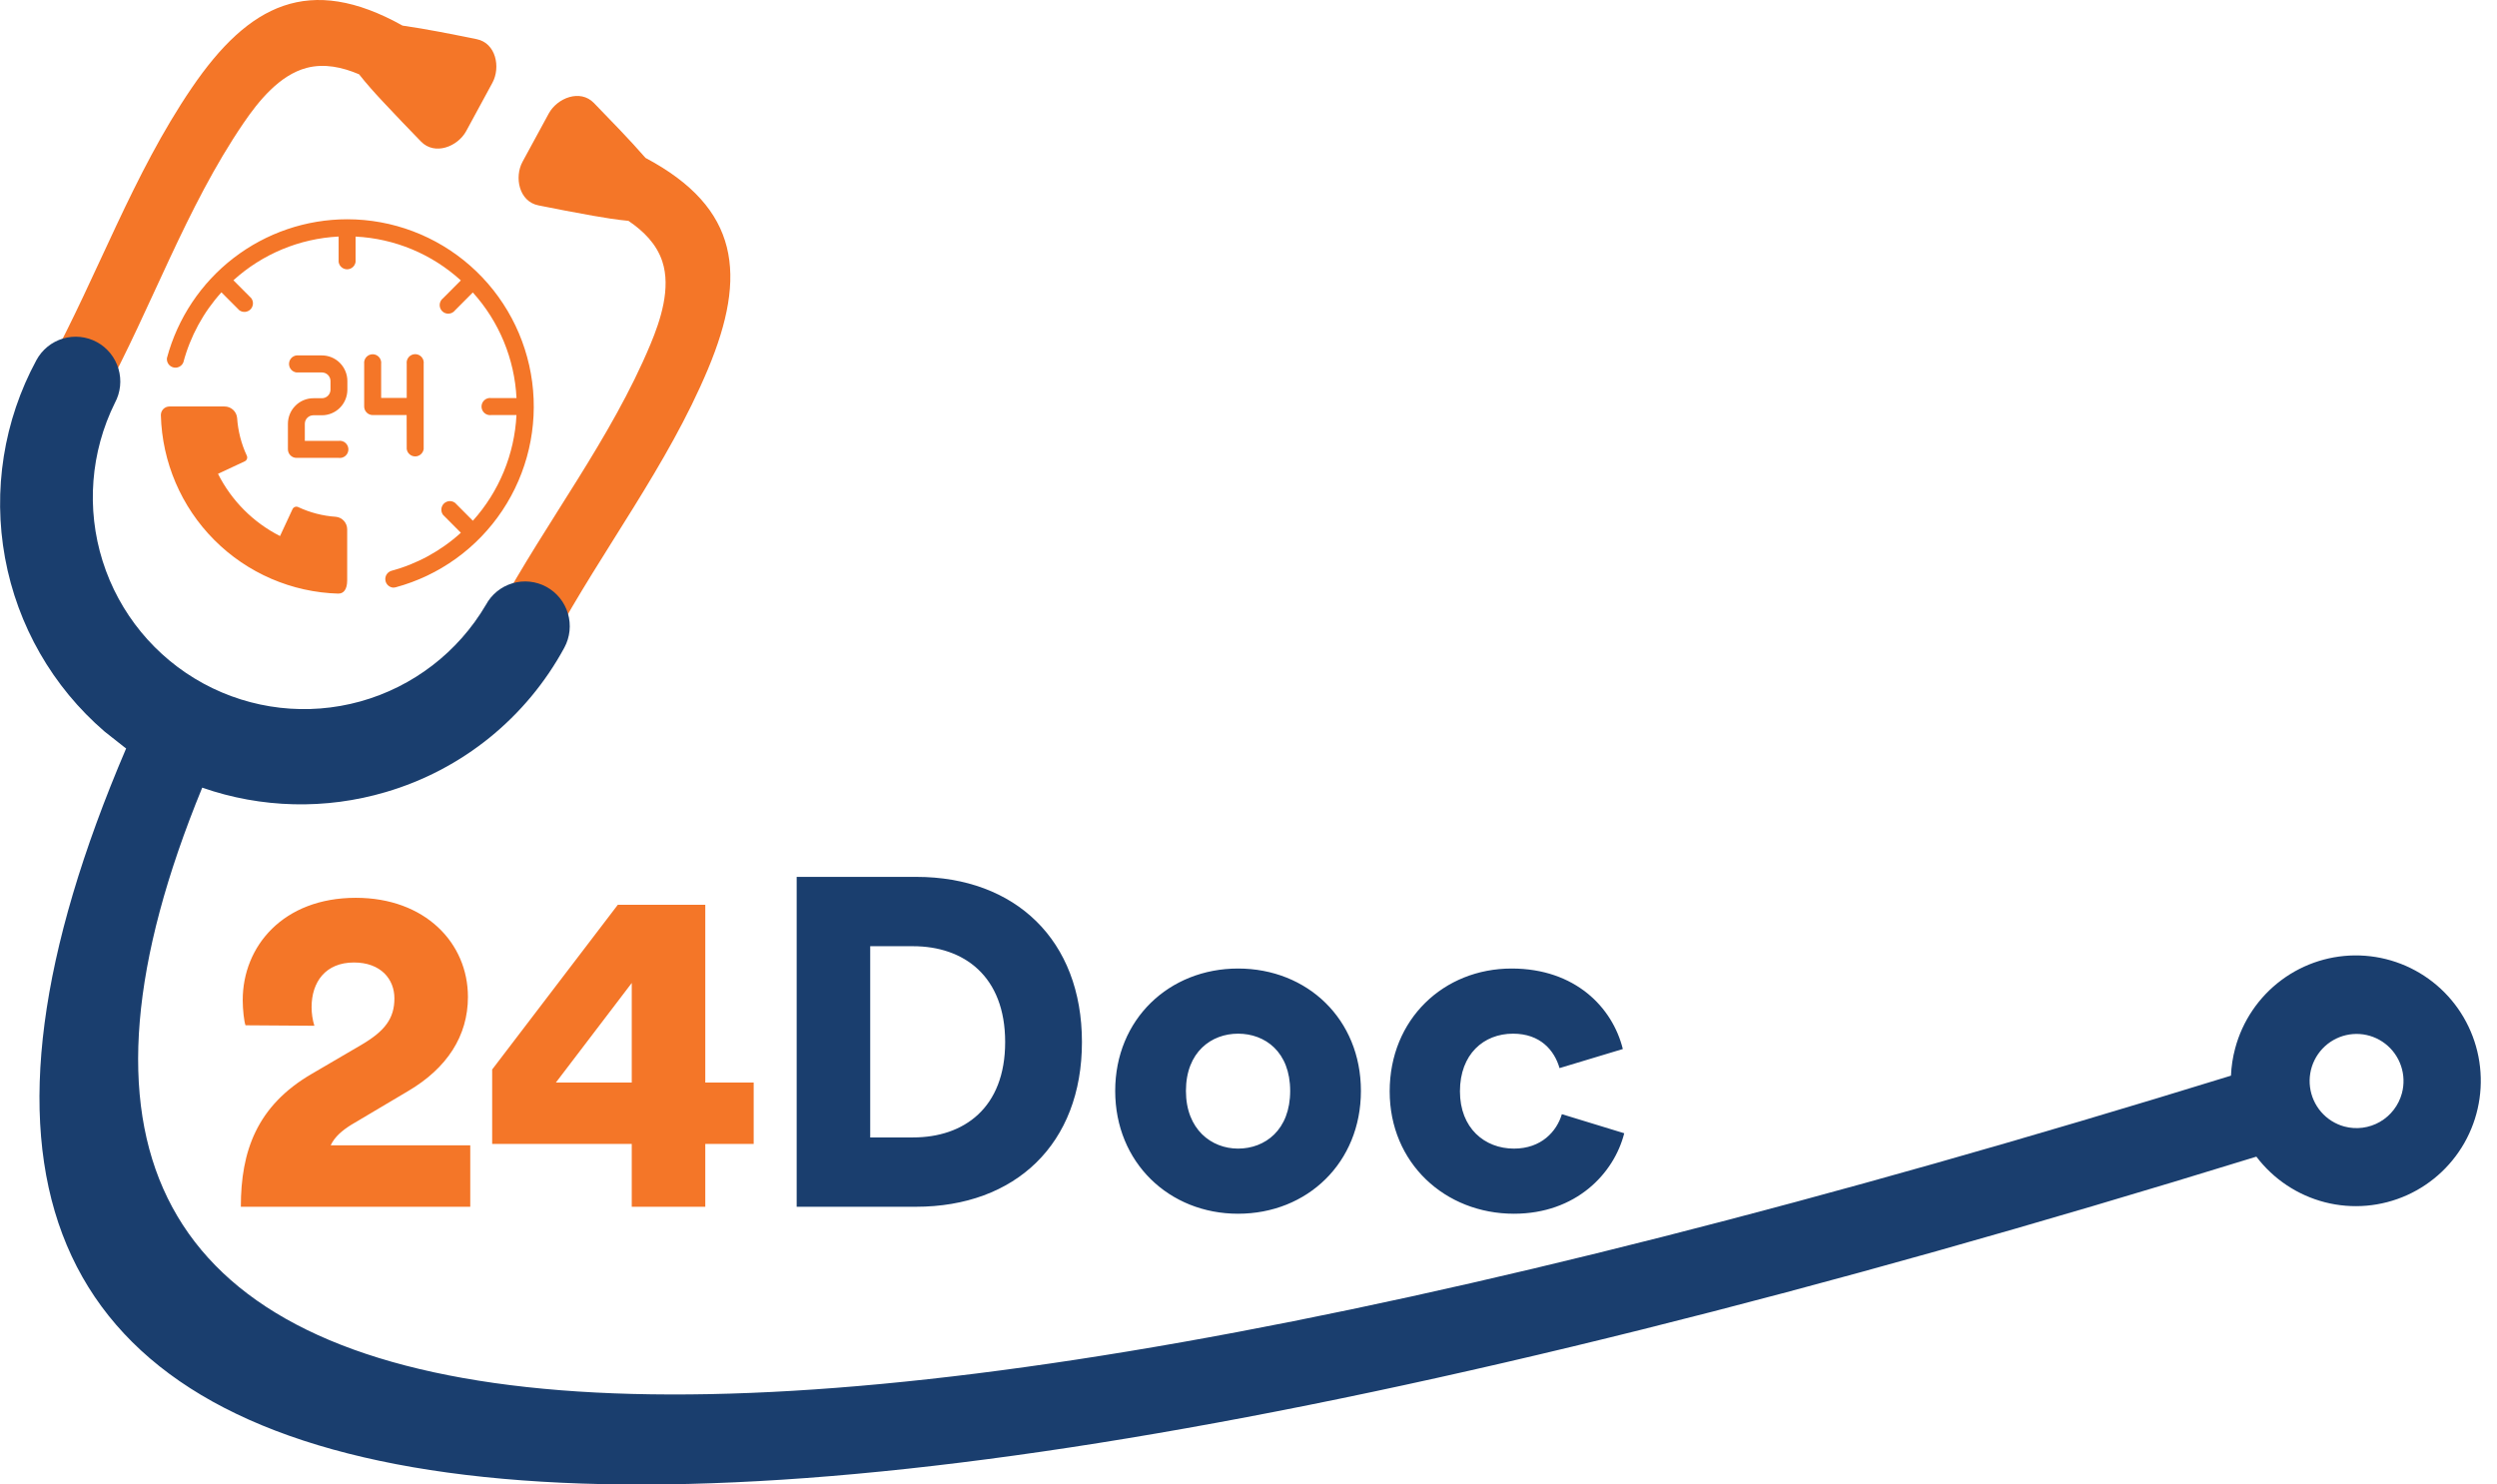 <svg width="148" height="88" viewBox="0 0 148 88" fill="none" xmlns="http://www.w3.org/2000/svg">
<g clip-path="url(#clip0_2_1020)">
<path fill-rule="evenodd" clip-rule="evenodd" d="M23.86 1.518C25.323 1.728 26.798 2.027 28.248 2.321C29.401 2.55 29.682 3.993 29.185 4.909L27.632 7.77C27.135 8.687 25.771 9.235 24.953 8.39C24.192 7.604 23.43 6.816 22.684 6.013C22.206 5.504 21.719 4.96 21.282 4.404C20.298 3.986 19.232 3.747 18.175 4.025C16.571 4.446 15.323 5.991 14.433 7.298C11.008 12.326 9.009 18.173 6.116 23.505L5.795 24.096L2.53 22.317L2.852 21.726C5.809 16.277 7.857 10.362 11.367 5.208C14.75 0.239 18.334 -1.565 23.86 1.518ZM38.261 9.361C37.29 8.245 36.231 7.171 35.205 6.108C34.386 5.259 33.023 5.813 32.525 6.729L30.973 9.585C30.475 10.501 30.758 11.944 31.911 12.174C32.984 12.387 34.06 12.6 35.137 12.788C35.832 12.909 36.544 13.027 37.248 13.092C38.134 13.691 38.914 14.458 39.256 15.497C39.775 17.074 39.159 18.964 38.549 20.42C36.196 26.051 32.385 30.903 29.493 36.237L29.173 36.828L32.436 38.605L32.757 38.014C35.714 32.565 39.555 27.628 41.964 21.875C44.288 16.322 43.85 12.33 38.261 9.361Z" fill="#F47628"/>
<path fill-rule="evenodd" clip-rule="evenodd" d="M138.946 66.778C138.416 66.633 137.94 66.334 137.579 65.918C137.218 65.502 136.988 64.988 136.917 64.44C136.847 63.893 136.94 63.337 137.184 62.843C137.429 62.349 137.813 61.938 138.29 61.663C138.767 61.388 139.314 61.261 139.863 61.297C140.411 61.334 140.937 61.533 141.373 61.87C141.809 62.206 142.135 62.664 142.312 63.187C142.489 63.709 142.507 64.273 142.365 64.806C142.172 65.522 141.704 66.132 141.063 66.502C140.422 66.872 139.66 66.971 138.946 66.778ZM6.201 43.367L7.377 44.295L7.476 44.367C-13.268 92.873 28.819 100.939 133.738 68.566C134.751 69.903 136.185 70.856 137.806 71.271C139.428 71.685 141.142 71.536 142.668 70.848C144.194 70.16 145.444 68.974 146.212 67.482C146.981 65.99 147.223 64.281 146.9 62.633C146.577 60.986 145.707 59.496 144.433 58.408C143.158 57.32 141.554 56.697 139.882 56.641C138.209 56.584 136.567 57.098 135.223 58.099C133.879 59.099 132.912 60.527 132.48 62.149C132.338 62.677 132.255 63.219 132.233 63.765C35.064 93.748 -5.018 88.057 11.986 46.692C15.496 47.916 19.3 48.008 22.865 46.954C25.105 46.297 27.194 45.202 29.01 43.733C30.827 42.263 32.336 40.447 33.451 38.389C33.785 37.77 33.861 37.043 33.662 36.368C33.462 35.693 33.004 35.125 32.387 34.789C31.77 34.453 31.045 34.377 30.373 34.577C29.7 34.777 29.134 35.237 28.799 35.857C27.152 38.659 24.485 40.711 21.361 41.58C18.237 42.449 14.898 42.067 12.049 40.515C9.199 38.963 7.061 36.362 6.083 33.26C5.106 30.157 5.367 26.795 6.81 23.882C6.976 23.575 7.08 23.239 7.116 22.892C7.152 22.545 7.12 22.195 7.021 21.86C6.922 21.526 6.759 21.214 6.54 20.944C6.321 20.672 6.051 20.448 5.746 20.281C5.441 20.115 5.105 20.011 4.76 19.974C4.414 19.938 4.065 19.97 3.732 20.069C3.399 20.169 3.088 20.332 2.818 20.552C2.548 20.772 2.324 21.042 2.158 21.349C0.219 24.929 -0.437 29.068 0.299 33.076C1.035 37.083 3.118 40.715 6.201 43.367Z" fill="#1A3E6E"/>
<path d="M18.633 60.807C18.523 60.449 18.468 60.062 18.468 59.704C18.468 58.214 19.295 57.056 20.978 57.056C22.577 57.056 23.377 58.049 23.377 59.18C23.377 60.366 22.826 61.111 21.419 61.938L18.495 63.648C15.213 65.551 14.275 68.254 14.275 71.537H27.873V67.896H19.599C19.847 67.372 20.288 67.013 20.812 66.682L24.205 64.669C26.494 63.317 27.735 61.414 27.735 59.097C27.735 55.898 25.198 53.222 21.088 53.222C16.785 53.222 14.386 56.091 14.386 59.29C14.386 59.842 14.468 60.559 14.551 60.779L18.633 60.807ZM29.171 67.813H37.445V71.537H41.803V67.813H44.672V64.172H41.803V53.636H36.618L29.171 63.4V67.813ZM37.445 64.172H32.949L37.445 58.27V64.172Z" fill="#F47628"/>
<path d="M51.578 67.427V56.091H54.116C57.122 56.091 59.577 57.856 59.577 61.773C59.577 65.689 57.122 67.427 54.116 67.427H51.578ZM54.281 71.537C60.184 71.537 64.128 67.813 64.128 61.773C64.128 55.732 60.184 51.981 54.309 51.981H47.22V71.537H54.281ZM73.381 68.089C71.809 68.089 70.292 66.958 70.292 64.669C70.292 62.352 71.809 61.276 73.381 61.276C74.981 61.276 76.47 62.352 76.47 64.669C76.47 66.986 74.981 68.089 73.381 68.089ZM73.381 57.414C69.299 57.414 66.099 60.421 66.099 64.669C66.099 68.916 69.299 71.95 73.381 71.95C77.491 71.95 80.663 68.916 80.663 64.669C80.663 60.421 77.491 57.414 73.381 57.414ZM89.678 61.276C91.305 61.276 92.132 62.269 92.436 63.317L96.187 62.186C95.58 59.731 93.374 57.414 89.595 57.414C85.568 57.414 82.368 60.421 82.368 64.696C82.368 68.944 85.651 71.95 89.733 71.95C93.401 71.95 95.663 69.578 96.27 67.179L92.574 66.048C92.27 67.068 91.36 68.089 89.733 68.089C87.995 68.089 86.533 66.875 86.533 64.696C86.533 62.49 87.94 61.276 89.678 61.276Z" fill="#1A3E6E"/>
<path d="M20.071 35.19C17.3 35.116 14.662 33.978 12.702 32.011C10.741 30.044 9.608 27.396 9.535 24.615C9.533 24.547 9.546 24.48 9.57 24.417C9.595 24.354 9.633 24.297 9.68 24.248C9.727 24.2 9.783 24.162 9.846 24.135C9.908 24.109 9.975 24.096 10.042 24.096H13.305C13.492 24.094 13.673 24.163 13.812 24.289C13.95 24.414 14.037 24.588 14.054 24.775C14.106 25.548 14.3 26.305 14.626 27.007C14.641 27.037 14.65 27.07 14.652 27.104C14.653 27.137 14.649 27.171 14.637 27.202C14.626 27.234 14.609 27.263 14.586 27.288C14.564 27.313 14.536 27.333 14.506 27.347L12.921 28.088C13.723 29.68 15.011 30.973 16.597 31.777L17.339 30.181C17.353 30.151 17.373 30.124 17.397 30.102C17.422 30.079 17.45 30.062 17.481 30.051C17.512 30.039 17.546 30.034 17.579 30.035C17.612 30.037 17.644 30.045 17.674 30.059C18.375 30.388 19.13 30.583 19.902 30.635C20.088 30.652 20.261 30.738 20.386 30.878C20.511 31.017 20.58 31.198 20.578 31.385V34.405C20.578 34.967 20.343 35.194 20.061 35.186L20.071 35.19ZM19.081 21.069H17.573C17.45 21.085 17.338 21.145 17.257 21.238C17.175 21.331 17.131 21.45 17.131 21.574C17.131 21.698 17.175 21.817 17.257 21.91C17.338 22.003 17.45 22.063 17.573 22.079H19.081C19.216 22.079 19.345 22.133 19.44 22.228C19.535 22.324 19.589 22.453 19.589 22.588V23.098C19.589 23.233 19.535 23.362 19.44 23.458C19.345 23.553 19.216 23.607 19.081 23.607H18.574C18.174 23.607 17.791 23.767 17.508 24.051C17.225 24.335 17.066 24.72 17.065 25.121V26.634C17.065 26.769 17.119 26.898 17.214 26.994C17.309 27.089 17.438 27.143 17.573 27.143H20.071C20.143 27.153 20.216 27.148 20.286 27.127C20.356 27.107 20.42 27.071 20.475 27.023C20.53 26.976 20.574 26.916 20.604 26.85C20.634 26.784 20.65 26.712 20.65 26.639C20.65 26.566 20.634 26.494 20.604 26.427C20.574 26.361 20.53 26.302 20.475 26.254C20.42 26.206 20.356 26.171 20.286 26.15C20.216 26.13 20.143 26.124 20.071 26.134H18.067V25.126C18.067 24.991 18.12 24.861 18.215 24.766C18.31 24.671 18.439 24.617 18.574 24.617H19.081C19.481 24.616 19.864 24.457 20.147 24.173C20.429 23.89 20.588 23.505 20.589 23.104V22.595C20.59 22.395 20.552 22.196 20.476 22.011C20.4 21.825 20.289 21.657 20.148 21.515C20.007 21.373 19.84 21.26 19.655 21.184C19.471 21.107 19.273 21.068 19.073 21.069H19.081ZM24.107 26.618C24.124 26.74 24.184 26.851 24.277 26.931C24.369 27.012 24.487 27.056 24.609 27.056C24.731 27.056 24.849 27.012 24.942 26.931C25.034 26.851 25.094 26.74 25.112 26.618V21.575C25.122 21.503 25.116 21.429 25.096 21.359C25.075 21.289 25.04 21.224 24.992 21.169C24.945 21.114 24.886 21.07 24.82 21.04C24.754 21.009 24.682 20.994 24.609 20.994C24.537 20.994 24.465 21.009 24.399 21.04C24.332 21.07 24.274 21.114 24.226 21.169C24.178 21.224 24.143 21.289 24.122 21.359C24.102 21.429 24.097 21.503 24.107 21.575V23.591H22.591V21.575C22.601 21.503 22.595 21.43 22.573 21.361C22.552 21.291 22.517 21.227 22.469 21.173C22.422 21.119 22.363 21.075 22.297 21.045C22.232 21.015 22.16 21 22.088 21C22.016 21 21.945 21.015 21.879 21.045C21.813 21.075 21.755 21.119 21.707 21.173C21.659 21.227 21.624 21.291 21.603 21.361C21.582 21.43 21.576 21.503 21.585 21.575V24.096C21.585 24.231 21.638 24.36 21.733 24.456C21.829 24.551 21.958 24.605 22.092 24.605H24.102L24.107 26.618ZM20.578 12.998C18.144 13 15.779 13.806 13.847 15.293C11.916 16.78 10.527 18.864 9.895 21.223C9.88 21.345 9.909 21.469 9.978 21.571C10.046 21.673 10.149 21.746 10.267 21.778C10.385 21.81 10.511 21.798 10.621 21.744C10.731 21.69 10.818 21.598 10.866 21.485C11.278 19.939 12.052 18.514 13.124 17.329L14.181 18.388C14.279 18.462 14.4 18.498 14.522 18.489C14.643 18.48 14.758 18.428 14.845 18.341C14.931 18.254 14.983 18.139 14.992 18.017C15.001 17.895 14.965 17.773 14.892 17.675L13.835 16.614C15.554 15.055 17.757 14.139 20.071 14.022V15.526C20.088 15.648 20.148 15.759 20.241 15.839C20.333 15.919 20.451 15.964 20.573 15.964C20.695 15.964 20.814 15.919 20.906 15.839C20.998 15.759 21.058 15.648 21.076 15.526V14.025C23.392 14.14 25.597 15.058 27.314 16.623L26.26 17.68C26.203 17.724 26.155 17.78 26.121 17.844C26.087 17.908 26.066 17.979 26.061 18.051C26.056 18.123 26.067 18.196 26.092 18.264C26.118 18.332 26.157 18.394 26.208 18.445C26.259 18.497 26.321 18.537 26.389 18.562C26.456 18.588 26.529 18.599 26.601 18.594C26.673 18.589 26.743 18.569 26.807 18.535C26.871 18.5 26.927 18.453 26.971 18.395L28.024 17.337C29.583 19.06 30.498 21.272 30.614 23.597H29.119C29.047 23.586 28.973 23.592 28.904 23.612C28.834 23.633 28.77 23.668 28.715 23.716C28.66 23.764 28.616 23.823 28.585 23.889C28.555 23.956 28.54 24.028 28.54 24.101C28.54 24.174 28.555 24.246 28.585 24.312C28.616 24.378 28.66 24.438 28.715 24.485C28.77 24.533 28.834 24.569 28.904 24.589C28.973 24.61 29.047 24.615 29.119 24.605H30.612C30.495 26.929 29.582 29.142 28.028 30.869L26.971 29.808C26.873 29.735 26.752 29.699 26.63 29.707C26.508 29.716 26.394 29.769 26.307 29.855C26.221 29.942 26.169 30.057 26.16 30.179C26.151 30.302 26.187 30.423 26.26 30.521L27.316 31.582C26.137 32.655 24.72 33.43 23.183 33.843C23.072 33.881 22.976 33.956 22.914 34.056C22.851 34.156 22.825 34.275 22.841 34.392C22.856 34.509 22.911 34.617 22.997 34.698C23.083 34.779 23.194 34.827 23.312 34.835C23.356 34.835 23.4 34.829 23.442 34.818C26.033 34.12 28.284 32.502 29.774 30.263C31.265 28.024 31.893 25.317 31.543 22.648C31.192 19.978 29.887 17.528 27.87 15.752C25.853 13.977 23.261 12.998 20.578 12.998Z" fill="#F47628"/>
</g>
<defs>
<clipPath id="clip0_2_1020">
<rect width="147.104" height="88" fill="white"/>
</clipPath>
</defs>
</svg>
